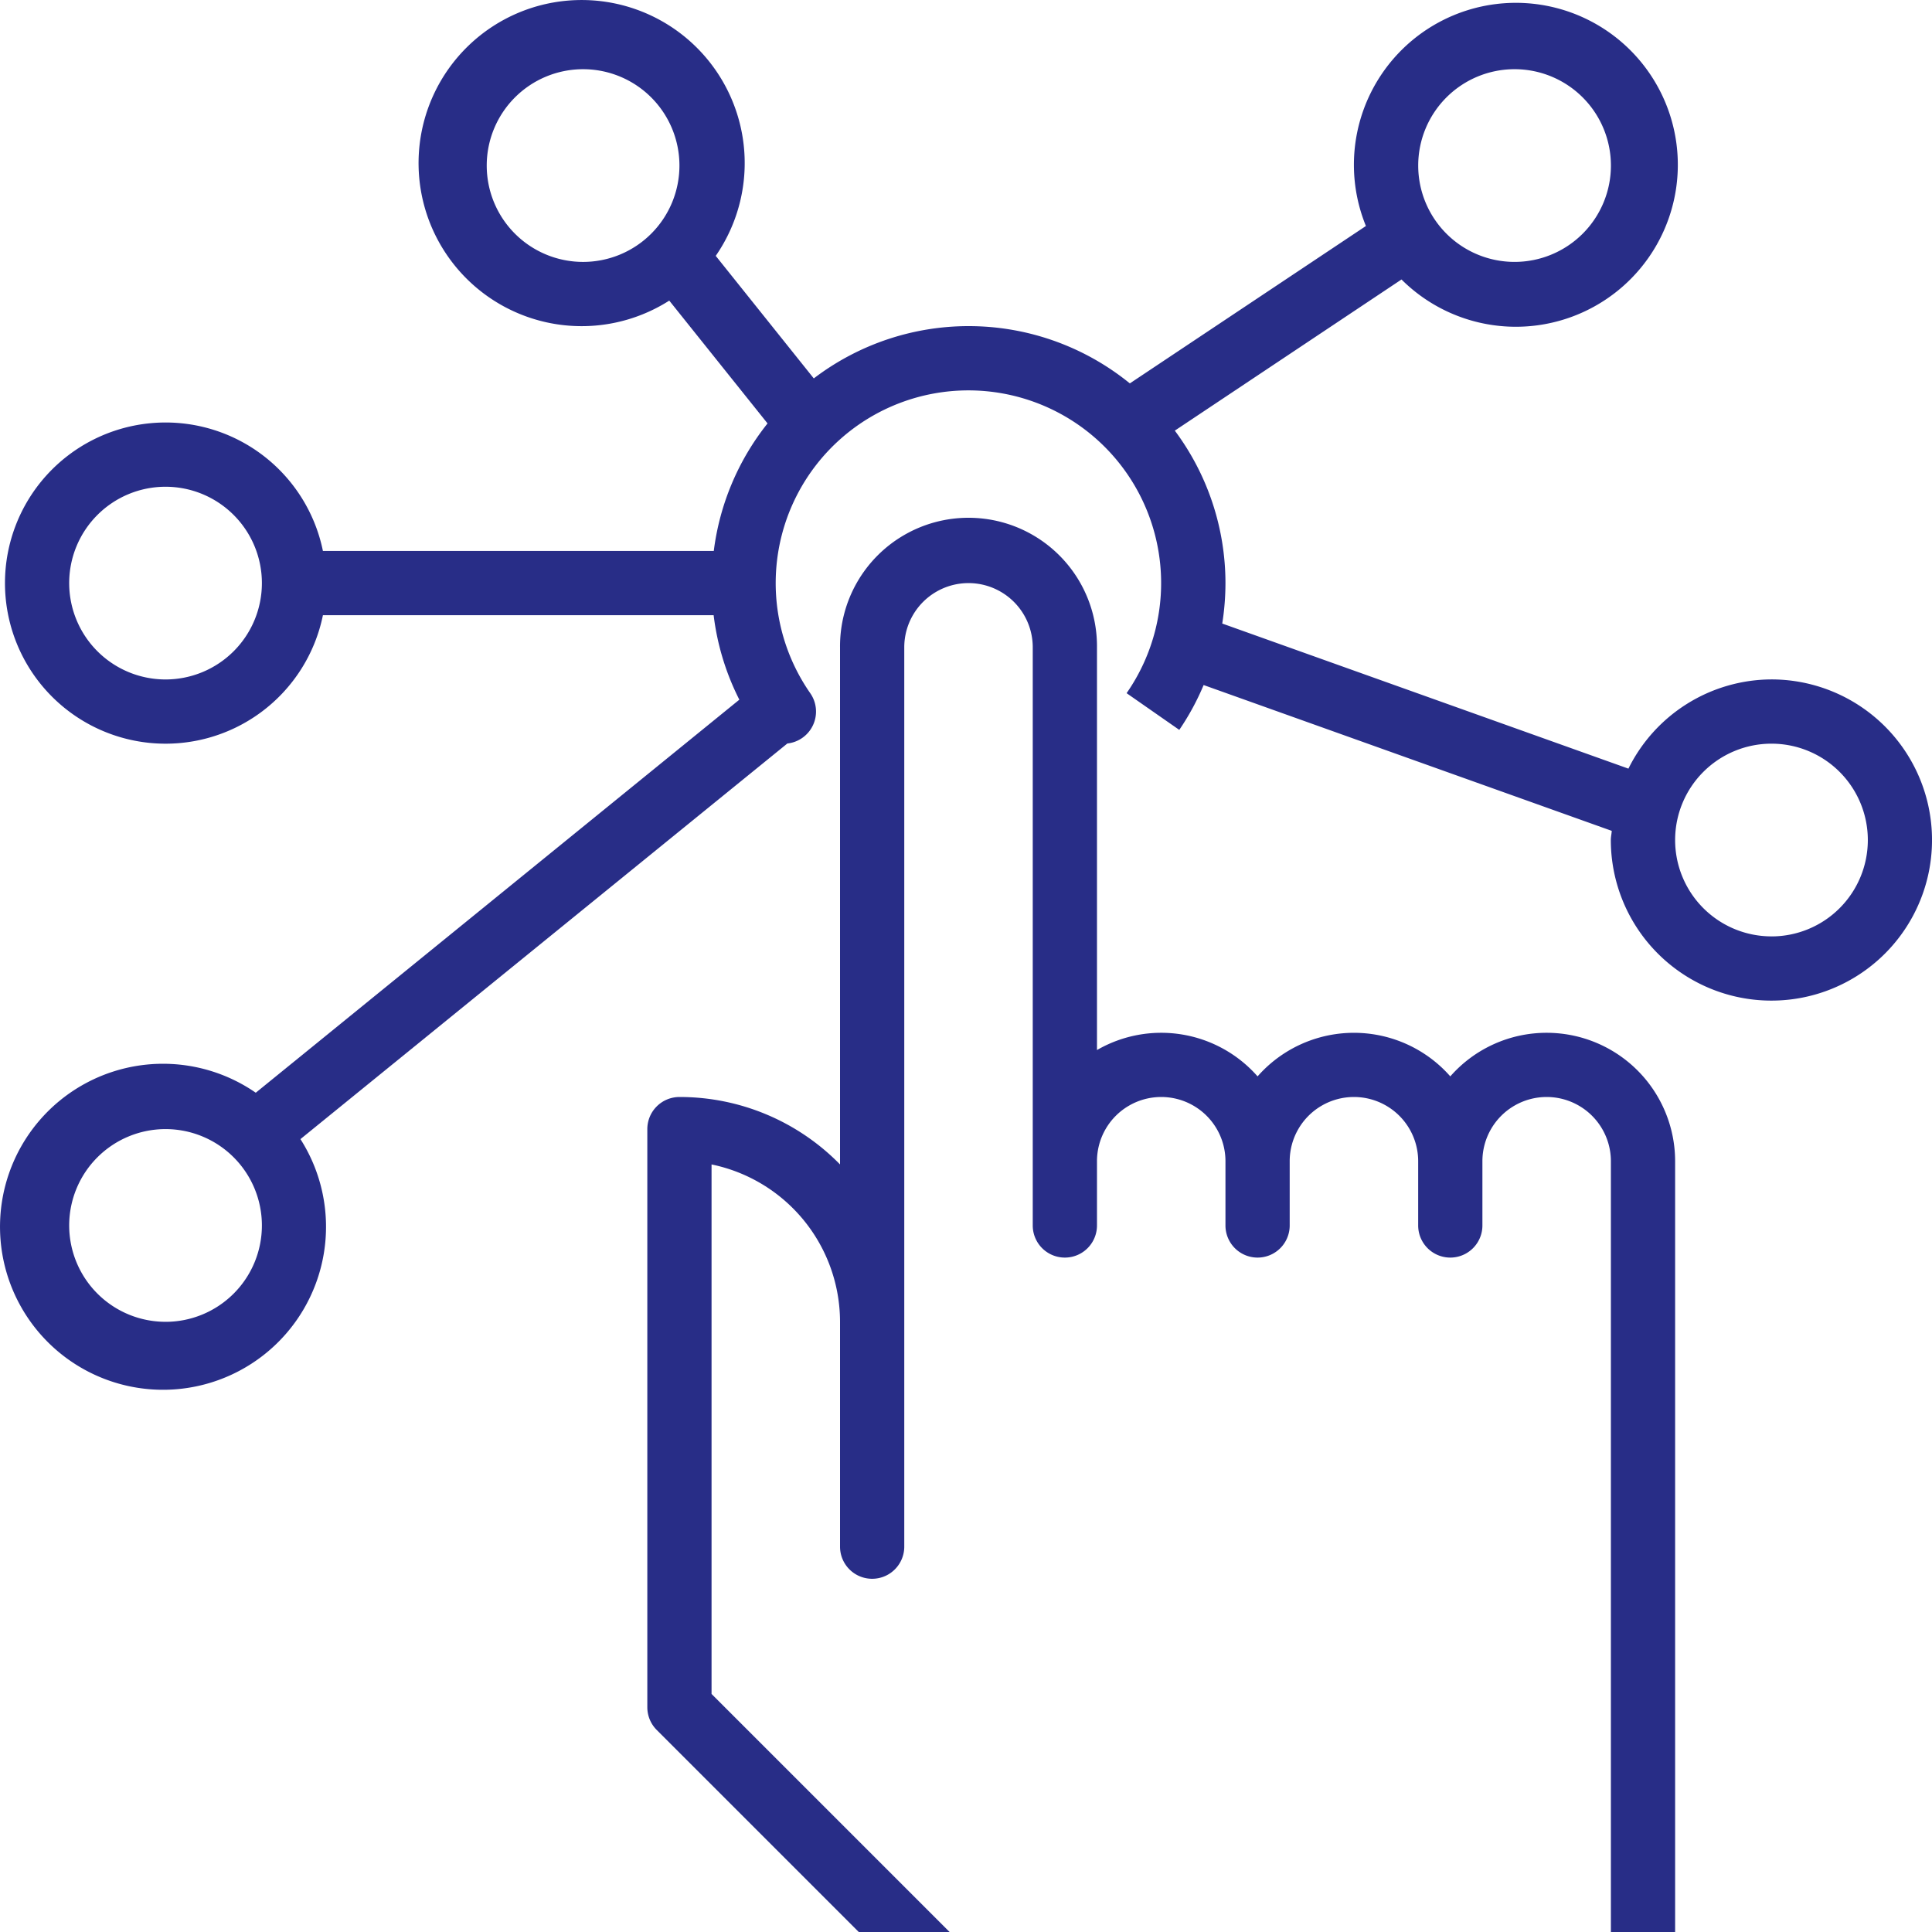 <svg id="_6" data-name="6" xmlns="http://www.w3.org/2000/svg" width="211.141" height="211.15" viewBox="0 0 211.141 211.15">
  <g id="Grupo_301" data-name="Grupo 301" transform="translate(0 0)">
    <g id="Grupo_300" data-name="Grupo 300">
      <path id="Trazado_693" data-name="Trazado 693" d="M193.6,74.25l.007,0A17.512,17.512,0,0,0,177.973,84L133.584,68.143a28.443,28.443,0,0,0,.351-4.419A27.888,27.888,0,0,0,128.4,47.061l24.774-16.519a17.7,17.7,0,1,0-3.889-5.844l-25.8,17.2a27.92,27.92,0,0,0-34.54-.544L78.229,27.962a17.821,17.821,0,1,0-5.079,4.89L83.891,46.274a27.949,27.949,0,0,0-5.876,13.939H35.3a17.551,17.551,0,1,0,0,7.02H78a27.786,27.786,0,0,0,2.808,9.232L27.96,119.419a17.814,17.814,0,1,0,4.883,5.069L86.056,81.253a3.51,3.51,0,0,0,2.5-5.5,21.061,21.061,0,1,1,34.575,0l5.757,4.012a27.72,27.72,0,0,0,2.661-4.9L176.15,90.8c-.021.351-.1.656-.1,1A17.551,17.551,0,1,0,193.6,74.25ZM165.526,7.561A10.53,10.53,0,1,1,155,18.092,10.53,10.53,0,0,1,165.526,7.561ZM63.732,28.622a10.53,10.53,0,1,1,10.53-10.53A10.53,10.53,0,0,1,63.732,28.622ZM18.1,74.254a10.53,10.53,0,1,1,10.53-10.53A10.53,10.53,0,0,1,18.1,74.254Zm0,70.2a10.53,10.53,0,1,1,10.53-10.53A10.53,10.53,0,0,1,18.1,144.456Zm175.507-42.122a10.53,10.53,0,1,1,10.53-10.53A10.53,10.53,0,0,1,193.607,102.335Z" transform="translate(-0.009 0.001)" fill="#282d87"/>
    </g>
  </g>
  <g id="Grupo_303" data-name="Grupo 303" transform="translate(70.743 56.704)">
    <g id="Grupo_302" data-name="Grupo 302">
      <path id="Trazado_694" data-name="Trazado 694" d="M259.525,185.4a14,14,0,0,0-10.53,4.763,14.025,14.025,0,0,0-21.061,0,14.02,14.02,0,0,0-17.551-2.878V143.275a14.041,14.041,0,1,0-28.081,0v56.513a24.5,24.5,0,0,0-17.551-7.371,3.51,3.51,0,0,0-3.51,3.51v63.182a3.51,3.51,0,0,0,1.028,2.482l22.089,22.089h9.927l-26.024-26.024V199.788a17.579,17.579,0,0,1,14.041,17.2v24.571a3.51,3.51,0,1,0,7.02,0V143.275a7.02,7.02,0,0,1,14.041,0v63.182a3.51,3.51,0,1,0,7.02,0v-7.02a7.02,7.02,0,1,1,14.041,0v7.02a3.51,3.51,0,1,0,7.02,0v-7.02a7.02,7.02,0,1,1,14.041,0v7.02a3.51,3.51,0,1,0,7.02,0v-7.02a7.02,7.02,0,1,1,14.041,0V283.68h7.02V199.437A14.041,14.041,0,0,0,259.525,185.4Z" transform="translate(-161.241 -129.234)" fill="#282d87"/>
    </g>
  </g>
</svg>
